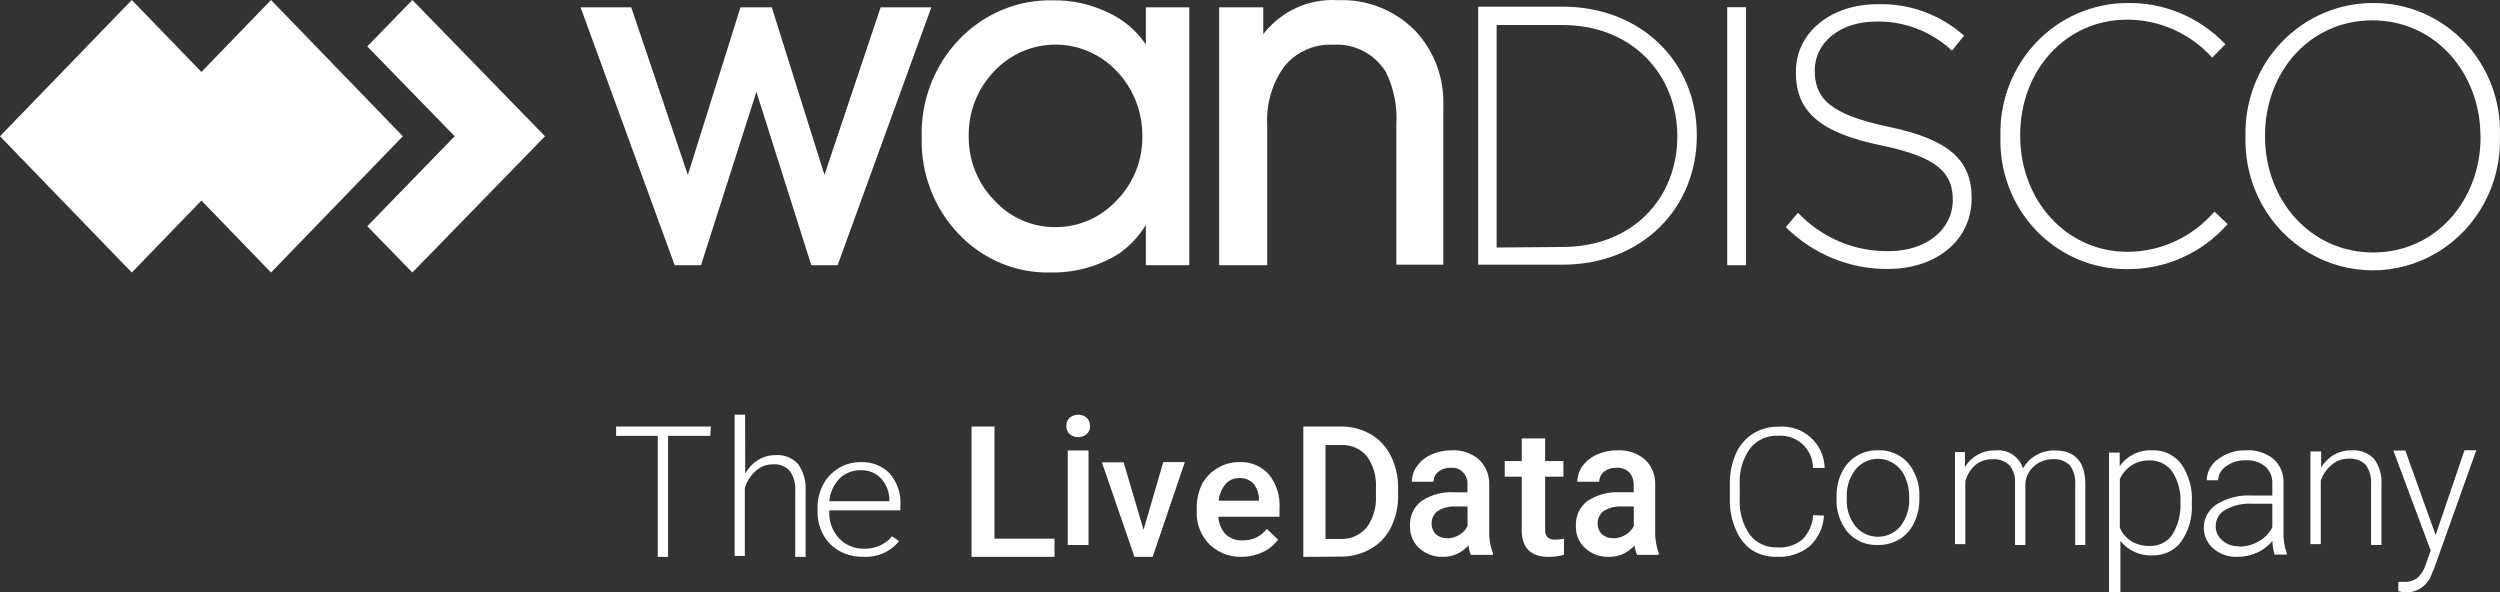 <svg viewBox="0 0 211 50" fill="none" xmlns="http://www.w3.org/2000/svg">
    <rect x="0" y="0" width="211" height="50" fill="#333333" stroke="none"/>
    <path fill="#ffffff" d="M74.327 0.617H78.604L70.695 22.385H68.473L63.841 7.752L59.164 22.385H56.943L49 0.617H53.277L58.053 14.763L62.497 0.617H65.141L69.584 14.763L74.327 0.617ZM100.377 0.617V22.385H96.711V18.987C96.116 19.958 95.329 20.791 94.4 21.434C92.677 22.496 90.693 23.038 88.679 22.997C85.753 23.073 82.93 21.889 80.903 19.735C78.837 17.574 77.715 14.654 77.793 11.637C77.689 8.536 78.837 5.526 80.97 3.313C83.059 1.132 85.947 -0.059 88.935 0.028C90.513 0.013 92.073 0.361 93.5 1.047C94.796 1.629 95.907 2.566 96.711 3.754V0.617H100.377ZM89.068 19.169C91.032 19.185 92.913 18.364 94.256 16.903C95.664 15.476 96.442 13.525 96.411 11.501C96.436 9.462 95.669 7.496 94.278 6.031C92.924 4.583 91.047 3.764 89.085 3.764C87.123 3.764 85.246 4.583 83.892 6.031C82.482 7.502 81.713 9.49 81.759 11.546C81.748 13.553 82.524 15.482 83.914 16.903C85.243 18.364 87.114 19.187 89.068 19.169ZM121.816 8.975V22.34H117.85V10.572C117.955 9.007 117.644 7.442 116.95 6.042C115.982 4.521 114.282 3.653 112.507 3.777C110.943 3.691 109.43 4.358 108.419 5.578C107.37 7.011 106.851 8.776 106.953 10.561V22.385H102.898V0.617H106.619V2.882C108.134 0.923 110.499 -0.149 112.94 0.017C115.336 -0.084 117.666 0.826 119.383 2.531C121.03 4.246 121.91 6.577 121.816 8.975ZM124.76 0.56H131.869C138.534 0.56 143.211 5.261 143.211 11.388V11.456C143.211 17.583 138.578 22.34 131.869 22.34H124.76V0.56ZM131.869 20.845C137.812 20.845 141.567 16.711 141.567 11.512C141.567 6.348 137.812 2.112 131.869 2.112H126.315V20.89L131.869 20.845ZM145.777 0.606H147.365V22.385H145.777V0.606ZM150.72 19.169L151.753 17.957C153.756 20.074 156.533 21.247 159.418 21.196C162.617 21.196 164.817 19.35 164.817 16.858V16.903C164.817 14.638 163.628 13.268 158.774 12.271C153.653 11.218 151.575 9.44 151.575 6.144V6.019C151.575 2.792 154.475 0.357 158.44 0.357C161.121 0.266 163.737 1.212 165.761 3.007L164.75 4.275C163.011 2.655 160.729 1.775 158.374 1.818C155.23 1.818 153.164 3.652 153.164 5.929C153.164 8.194 154.275 9.632 159.385 10.697C164.494 11.761 166.405 13.517 166.405 16.688V16.756C166.405 20.267 163.439 22.702 159.318 22.702C156.108 22.721 153.019 21.452 150.72 19.169ZM168.838 11.512C168.754 8.564 169.841 5.706 171.853 3.587C173.865 1.467 176.631 0.266 179.524 0.255C182.643 0.193 185.647 1.452 187.822 3.732L186.711 4.864C184.857 2.817 182.246 1.654 179.513 1.659C174.381 1.659 170.504 5.917 170.504 11.388V11.456C170.504 16.96 174.448 21.252 179.546 21.252C182.363 21.252 185.043 20.013 186.9 17.855L188.011 18.919C185.847 21.367 182.756 22.749 179.524 22.713C176.639 22.733 173.871 21.556 171.855 19.451C169.84 17.347 168.75 14.498 168.838 11.558V11.512ZM181.644 38.004C182.609 37.965 183.531 38.399 184.1 39.16C184.748 40.109 185.06 41.239 184.99 42.376V42.55C185.053 43.674 184.737 44.788 184.088 45.72C183.536 46.457 182.651 46.888 181.715 46.877C180.645 46.937 179.615 46.477 178.961 45.65V50H178V38.2H178.902V39.357C179.507 38.466 180.549 37.952 181.644 38.004ZM209 38L205.443 47.967L205.251 48.406C204.951 49.344 204.1 49.984 203.133 50C202.891 49.998 202.651 49.963 202.419 49.896V49.111H202.895C203.299 49.136 203.699 49.017 204.028 48.776C204.363 48.463 204.609 48.064 204.741 47.621L205.149 46.466L202 38.023H203.008L205.568 45.161L208.003 38H209ZM60 36L59.948 36.786H56.383V47H55.513V36.786H52V36H60ZM100 39L97.283 47H95.749L93 39.022H94.833L96.516 44.716L98.178 39H100ZM130.409 37V38.916H131.952V40.233H130.409V44.687C130.384 44.919 130.451 45.15 130.599 45.34C130.792 45.498 131.052 45.572 131.311 45.544C131.543 45.545 131.775 45.52 132 45.469V46.829C131.58 46.941 131.144 46.999 130.705 47C129.197 47 128.437 46.251 128.437 44.741V40.233H127V38.916H128.437V37H130.409ZM83.933 36V45.462H89V47H82V36H83.933ZM62.885 35L62.896 39.969C63.16 39.498 63.531 39.104 63.976 38.824C64.426 38.551 64.936 38.409 65.455 38.412C66.165 38.353 66.865 38.63 67.365 39.168C67.825 39.828 68.047 40.64 67.992 41.458V47H67.117V41.435C67.162 40.834 67.001 40.237 66.664 39.752C66.293 39.346 65.769 39.139 65.239 39.191C64.709 39.18 64.194 39.375 63.792 39.74C63.356 40.119 63.033 40.625 62.864 41.195V46.92H62V35H62.885ZM113.167 36.001C114.052 35.985 114.924 36.21 115.696 36.654C116.427 37.08 117.018 37.72 117.393 38.49C117.812 39.337 118.02 40.276 117.998 41.224V41.777C118.021 42.729 117.813 43.672 117.393 44.521C117.008 45.29 116.405 45.923 115.664 46.336C114.875 46.776 113.989 46.997 113.091 46.978L110 47V36.001H113.167ZM107.107 40.055C107.747 40.868 108.061 41.882 107.99 42.906V43.611H102.833C102.854 44.18 103.088 44.723 103.49 45.136C103.881 45.472 104.392 45.642 104.911 45.609C105.699 45.621 106.445 45.261 106.914 44.641L107.872 45.535C107.546 45.985 107.109 46.347 106.601 46.587C106.052 46.852 105.448 46.992 104.836 46.998C103.808 47.034 102.81 46.653 102.08 45.946C101.349 45.202 100.96 44.199 101.003 43.169V42.948C100.986 42.222 101.141 41.502 101.455 40.844C101.758 40.292 102.208 39.83 102.758 39.508C103.313 39.169 103.956 38.994 104.61 39.003C105.564 38.959 106.485 39.347 107.107 40.055ZM75.094 39.959C75.733 40.711 76.052 41.648 75.993 42.598V43.071H69.991V43.239C69.963 44.04 70.258 44.822 70.821 45.436C71.337 45.998 72.102 46.319 72.906 46.309C73.844 46.345 74.739 45.951 75.29 45.258L75.878 45.668C75.18 46.568 74.019 47.07 72.814 46.992C72.124 47.002 71.445 46.834 70.855 46.509C70.27 46.184 69.799 45.713 69.496 45.153C69.16 44.547 68.99 43.876 69.001 43.197V42.892C68.989 42.194 69.154 41.504 69.484 40.874C69.779 40.319 70.233 39.846 70.798 39.507C71.344 39.176 71.985 39.001 72.641 39.003C73.575 38.966 74.478 39.318 75.094 39.959ZM152.813 36.915C153.55 37.575 153.98 38.508 154 39.494H153.014C153.014 38.73 152.691 38.001 152.124 37.484C151.558 36.968 150.799 36.712 150.033 36.778C149.127 36.742 148.259 37.143 147.703 37.856C147.081 38.728 146.775 39.784 146.836 40.852V42.167C146.781 43.217 147.079 44.256 147.681 45.12C148.221 45.828 149.075 46.231 149.968 46.198C150.752 46.263 151.531 46.019 152.136 45.519C152.669 44.967 152.987 44.245 153.035 43.482L153.946 43.514C153.895 44.501 153.46 45.428 152.732 46.101C151.96 46.725 150.984 47.044 149.99 46.995C149.223 47.023 148.466 46.816 147.822 46.402C147.233 45.973 146.778 45.386 146.511 44.71C146.16 43.928 145.986 43.078 146.001 42.221V40.83C145.983 39.964 146.153 39.104 146.5 38.309C146.801 37.612 147.303 37.02 147.941 36.606C148.591 36.203 149.344 35.997 150.109 36.013C151.097 35.929 152.076 36.256 152.813 36.915ZM124.815 38.769C125.394 39.311 125.715 40.098 125.69 40.917V44.814C125.664 45.453 125.77 46.09 126 46.681V46.833H124.14C124.035 46.579 123.964 46.31 123.93 46.035C123.376 46.665 122.594 47.015 121.782 46.997C121.05 47.029 120.334 46.765 119.778 46.258C119.317 45.84 119.04 45.243 119.006 44.607L119.003 44.415C118.961 43.579 119.324 42.778 119.966 42.29C120.798 41.745 121.769 41.486 122.745 41.551H123.852V40.964C123.893 40.553 123.754 40.146 123.476 39.858C123.197 39.57 122.81 39.432 122.424 39.485C122.056 39.465 121.692 39.582 121.395 39.813C121.141 40.01 120.992 40.325 120.996 40.658H119.158C119.164 40.171 119.323 39.7 119.612 39.32C119.927 38.892 120.344 38.56 120.819 38.358C121.358 38.117 121.939 37.998 122.524 38.006C123.35 37.957 124.164 38.228 124.815 38.769ZM138.819 38.768C139.402 39.31 139.724 40.098 139.699 40.917V44.814C139.676 45.451 139.778 46.087 140 46.681V46.833H138.173C138.062 46.58 137.987 46.311 137.95 46.035C137.397 46.664 136.614 47.015 135.8 46.997C135.063 47.029 134.342 46.765 133.783 46.258C133.319 45.84 133.041 45.243 133.006 44.607L133.003 44.415C132.961 43.579 133.327 42.778 133.973 42.29C134.809 41.743 135.787 41.485 136.769 41.55H137.883V40.964C137.902 40.569 137.774 40.181 137.527 39.884C137.229 39.585 136.821 39.439 136.413 39.484C136.042 39.465 135.676 39.581 135.376 39.813C135.121 40.01 134.972 40.325 134.975 40.658H133.126C133.133 40.173 133.289 39.704 133.571 39.32C133.895 38.894 134.317 38.563 134.797 38.358C135.34 38.116 135.924 37.996 136.513 38.005C137.344 37.958 138.163 38.229 138.819 38.768ZM191.867 38.72C192.439 39.233 192.754 39.969 192.728 40.734V44.819C192.699 45.455 192.791 46.091 193 46.693V46.81H191.973C191.862 46.429 191.802 46.035 191.796 45.639C191.451 46.074 191.006 46.419 190.497 46.646C189.978 46.879 189.414 46.999 188.844 46.997C188.104 47.03 187.378 46.783 186.814 46.306C186.25 45.821 185.951 45.101 186.007 44.363C186.062 43.625 186.467 42.956 187.097 42.56C187.977 42.019 189.004 41.761 190.037 41.822H191.784V40.839C191.817 40.294 191.605 39.763 191.206 39.387C190.738 39 190.137 38.807 189.529 38.849C188.932 38.831 188.346 39.012 187.865 39.364C187.473 39.632 187.229 40.064 187.203 40.535H186.247C186.263 39.825 186.618 39.164 187.203 38.755C187.881 38.246 188.714 37.981 189.565 38.006C190.394 37.957 191.213 38.211 191.867 38.72ZM187.817 43.028C187.31 43.31 186.997 43.844 187.003 44.422C187.002 44.872 187.2 45.3 187.546 45.592C187.94 45.944 188.457 46.129 188.986 46.107L188.951 46.131C189.559 46.143 190.157 45.98 190.674 45.663C191.157 45.395 191.545 44.986 191.784 44.492V42.513H190.06C189.279 42.471 188.501 42.65 187.817 43.028ZM181.418 38.86C180.874 38.843 180.339 38.993 179.887 39.288C179.457 39.576 179.12 39.977 178.914 40.444V44.54C179.116 45.016 179.464 45.42 179.911 45.697C180.375 45.96 180.905 46.093 181.442 46.078C182.201 46.106 182.92 45.746 183.341 45.13C183.846 44.303 184.086 43.348 184.029 42.388C184.074 41.48 183.834 40.58 183.341 39.808C182.906 39.195 182.182 38.837 181.418 38.86ZM91.872 38.022V46H90.118V38.022H91.872ZM170.74 39.534C171.005 39.062 171.396 38.673 171.868 38.408C172.343 38.144 172.879 38.008 173.423 38.016C175.106 38.016 175.957 38.929 176 40.755V46H175.148V40.829C175.184 40.272 175.022 39.719 174.69 39.268C174.306 38.895 173.776 38.709 173.242 38.759C172.655 38.752 172.088 38.969 171.655 39.364C171.237 39.733 170.98 40.252 170.942 40.808V46H170.069V40.755C170.107 40.213 169.935 39.677 169.59 39.258C169.202 38.897 168.68 38.716 168.152 38.759C167.644 38.749 167.147 38.914 166.746 39.226C166.322 39.592 166.017 40.076 165.873 40.617V45.926H165V38.154H165.841V39.428C166.368 38.53 167.343 37.989 168.386 38.016C169.435 37.891 170.424 38.529 170.74 39.534ZM200.357 38.712C200.82 39.327 201.045 40.085 200.993 40.85V46H200.119V40.807C200.154 40.247 199.994 39.693 199.667 39.236C199.294 38.862 198.773 38.671 198.244 38.712C197.716 38.702 197.202 38.885 196.8 39.225C196.365 39.579 196.043 40.05 195.873 40.583V45.925H195V38.103H195.905V39.45C196.174 39.014 196.543 38.647 196.983 38.381C197.434 38.132 197.943 38.003 198.46 38.007C199.166 37.952 199.861 38.211 200.357 38.712ZM161.019 39.054C161.693 39.856 162.042 40.879 161.996 41.921V42.1C162.008 42.8 161.855 43.495 161.55 44.127C161.285 44.699 160.857 45.181 160.317 45.513C159.77 45.842 159.14 46.009 158.501 45.996C157.541 46.041 156.611 45.655 155.972 44.946C155.298 44.139 154.954 43.113 155.005 42.068V41.9C154.991 41.204 155.14 40.514 155.441 39.884C155.987 38.712 157.185 37.973 158.49 38.004C159.45 37.959 160.379 38.345 161.019 39.054ZM113.21 37.561H111.87V45.484H113.08C113.931 45.542 114.761 45.195 115.329 44.543C115.901 43.77 116.185 42.812 116.128 41.843V41.235C116.195 40.265 115.927 39.302 115.372 38.513C114.831 37.874 114.035 37.523 113.21 37.561ZM135.354 43.124C135.023 43.365 134.83 43.767 134.842 44.192C134.833 44.529 134.963 44.855 135.198 45.084C135.462 45.317 135.801 45.435 136.145 45.413V45.436C136.504 45.436 136.857 45.339 137.17 45.154C137.476 44.983 137.727 44.722 137.894 44.403V42.748H136.903C136.363 42.711 135.824 42.841 135.354 43.124ZM121.35 43.124C121.015 43.361 120.819 43.765 120.83 44.192C120.822 44.529 120.951 44.855 121.184 45.084C121.447 45.317 121.783 45.435 122.125 45.413V45.436C122.482 45.437 122.833 45.34 123.144 45.154C123.45 44.987 123.701 44.725 123.863 44.403V42.748H122.878C122.345 42.712 121.814 42.843 121.35 43.124ZM156.599 39.632C156.085 40.303 155.825 41.132 155.866 41.974V42.131C155.831 42.953 156.09 43.76 156.599 44.41C157.065 44.975 157.763 45.303 158.501 45.303C159.238 45.303 159.936 44.975 160.402 44.41C160.917 43.739 161.176 42.91 161.135 42.068V41.9C161.14 41.34 161.024 40.785 160.795 40.272C160.602 39.812 160.277 39.418 159.86 39.138C158.809 38.437 157.39 38.652 156.599 39.632ZM72.641 39.686C71.963 39.678 71.314 39.935 70.855 40.39C70.349 40.927 70.046 41.598 69.991 42.304H75.06V42.209C75.071 41.547 74.826 40.904 74.369 40.39C73.944 39.923 73.305 39.663 72.641 39.686ZM104.62 40.35C104.168 40.333 103.731 40.519 103.436 40.855C103.107 41.255 102.905 41.742 102.855 42.254H106.257V42.127C106.253 41.647 106.086 41.181 105.783 40.802C105.48 40.495 105.057 40.33 104.62 40.35ZM91.734 35.269C91.913 35.452 92.009 35.702 91.999 35.96C92.01 36.212 91.913 36.455 91.734 36.629C91.308 36.988 90.692 36.988 90.266 36.629C90.087 36.455 89.99 36.212 90.001 35.96C89.991 35.702 90.087 35.452 90.266 35.269C90.692 34.91 91.308 34.91 91.734 35.269ZM34.805 0L46 11.5L34.805 23L31 19.091L36.592 13.335L38.379 11.5L36.592 9.665L31 3.92L34.805 0ZM22.875 0L34 11.5L22.875 23L17 16.927L11.125 23L0 11.5L11.125 0L17 6.073L22.875 0ZM200.297 0.255C203.189 0.235 205.964 1.416 207.982 3.528C210 5.639 211.088 8.498 210.994 11.444V11.512C211.12 15.507 209.102 19.255 205.728 21.29C202.355 23.325 198.161 23.325 194.788 21.29C191.505 19.309 189.506 15.708 189.516 11.836L189.522 11.512C189.441 8.549 190.541 5.679 192.572 3.557C194.602 1.436 197.39 0.244 200.297 0.255ZM200.23 1.716C194.954 1.716 191.166 6.065 191.166 11.444V11.512C191.166 16.892 195.009 21.309 200.297 21.309C205.585 21.309 209.361 16.903 209.361 11.558L209.35 11.512C209.35 6.133 205.507 1.716 200.23 1.716Z" />
</svg>
